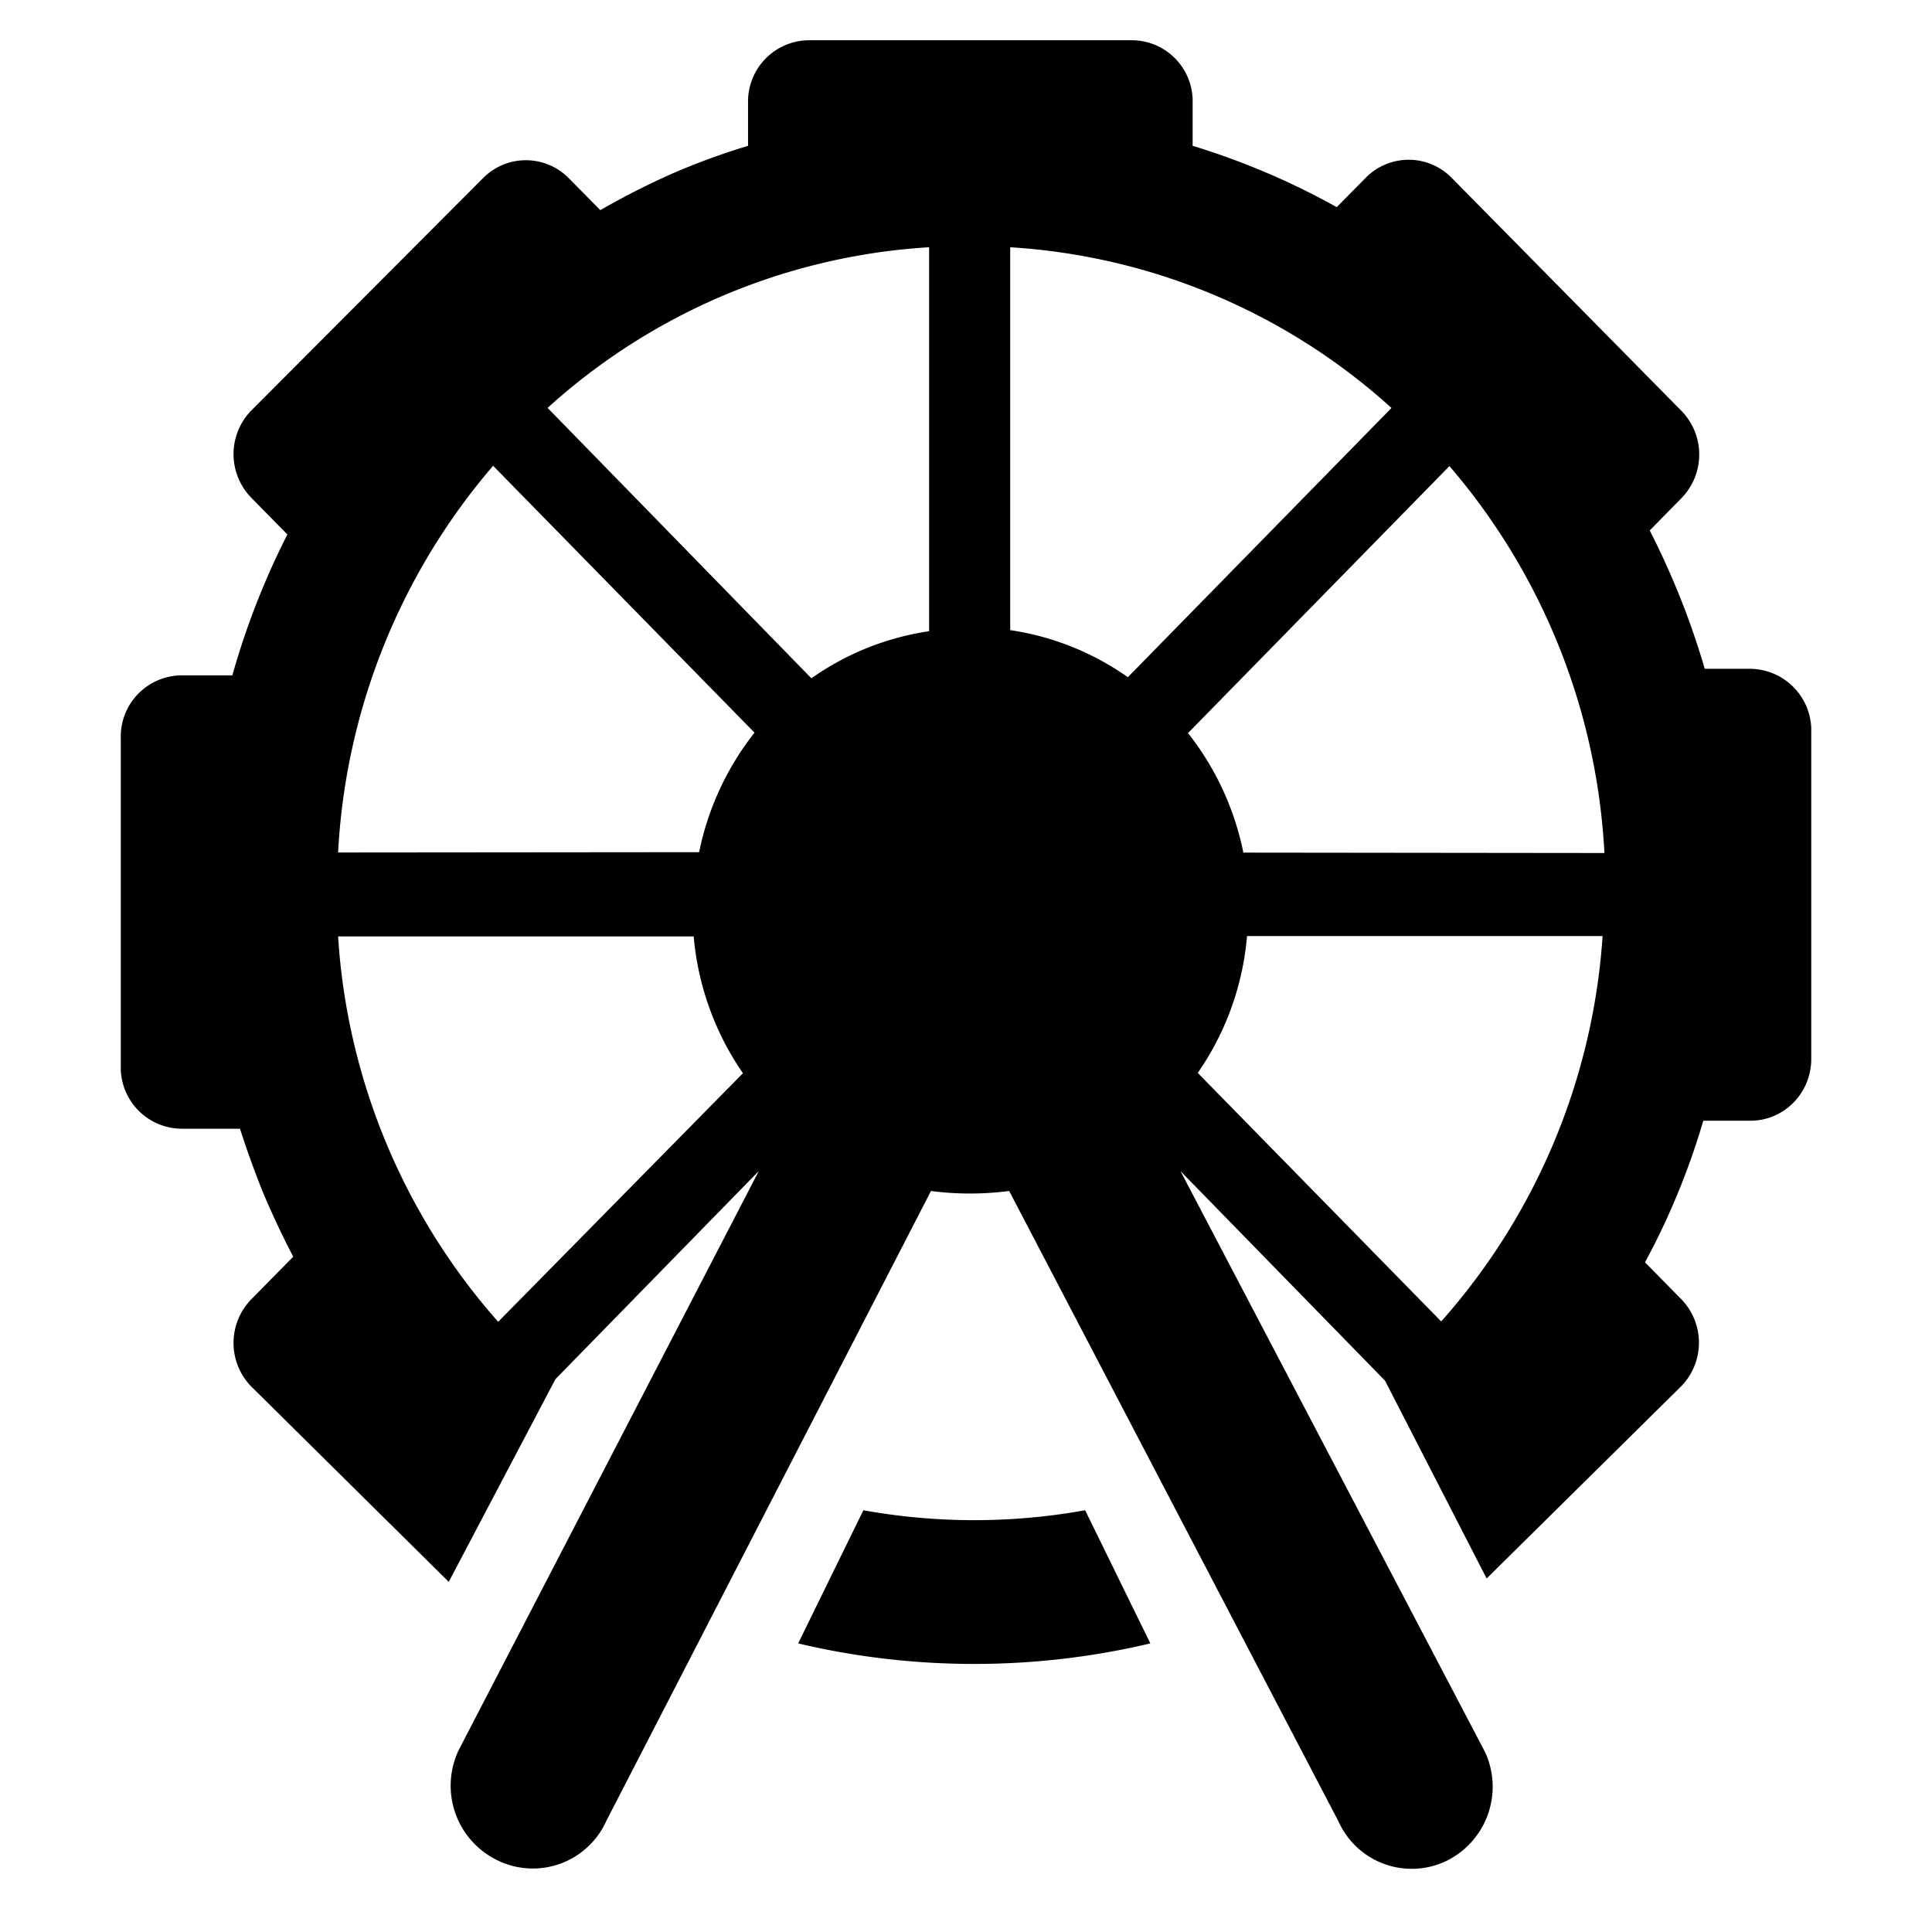 <?xml version="1.0" standalone="no"?><!DOCTYPE svg PUBLIC "-//W3C//DTD SVG 1.1//EN" "http://www.w3.org/Graphics/SVG/1.1/DTD/svg11.dtd"><svg t="1703488600056" class="icon" viewBox="0 0 1024 1024" version="1.1" xmlns="http://www.w3.org/2000/svg" p-id="5670" xmlns:xlink="http://www.w3.org/1999/xlink" width="128" height="128"><path d="M600.277 21.333a32.299 32.299 0 0 1 31.851 32.704v23.253c26.539 8.107 52.16 18.987 76.373 32.512l15.36-15.573a31.893 31.893 0 0 1 45.525 0l121.856 123.584a33.109 33.109 0 0 1 0 46.187l-16.853 17.152c11.989 23.467 21.76 48 29.163 73.323h24.192c17.387 0.235 31.552 14.016 32.256 31.36v175.467c0 18.069-14.421 32.704-32.256 32.704h-24.96a386.453 386.453 0 0 1-30.891 75.051l19.2 19.52c12.501 12.843 12.501 33.28 0 46.144l-103.147 101.909-53.845-104.832-108.416-111.083 161.451 307.968a43.819 43.819 0 0 1-20.843 57.813 42.56 42.56 0 0 1-56.896-21.163l-174.507-334.08a160.853 160.853 0 0 1-41.451 0l-172.032 333.781a42.688 42.688 0 0 1-57.579 21.056 43.947 43.947 0 0 1-20.736-58.453l159.104-306.987-107.819 110.357-56.533 107.413-104.704-103.573a33.109 33.109 0 0 1 0-46.144l22.272-22.613a477.12 477.12 0 0 1-15.787-33.493 506.944 506.944 0 0 1-12.437-34.347H96.277a32.512 32.512 0 0 1-32.256-31.147v-175.445a32.469 32.469 0 0 1 32.256-33.707h26.88a409.173 409.173 0 0 1 29.163-74.667l-19.179-19.52a33.109 33.109 0 0 1 0-46.144L256 94.443a31.893 31.893 0 0 1 45.461 0l16.725 16.939a411.52 411.52 0 0 1 38.4-19.499 373.12 373.12 0 0 1 39.893-14.592V54.08A32.469 32.469 0 0 1 428.715 21.333zM575.147 800.469l34.56 70.571c-29.995 7.104-61.227 10.88-93.333 10.88s-63.36-3.776-93.333-10.88l34.56-70.571a331.392 331.392 0 0 0 117.547 0z m-207.467-304.149H179.2a340.629 340.629 0 0 0 84.843 204.267l129.728-131.755a150.72 150.72 0 0 1-26.112-72.533z m481.728-0.192h-188.459a149.163 149.163 0 0 1-26.112 72.533l129.024 131.733a341.803 341.803 0 0 0 85.547-204.267zM768.235 247.04l-138.56 141.504a150.507 150.507 0 0 1 29.333 63.36l191.36 0.213a341.803 341.803 0 0 0-82.133-205.077z m-506.88-0.171A342.165 342.165 0 0 0 179.2 451.84l191.36-0.171c4.693-23.125 14.72-44.8 29.355-63.339zM492.373 131.051a330.603 330.603 0 0 0-202.133 85.141l139.819 143.317a144.811 144.811 0 0 1 62.4-24.96V131.093z m43.051 0v202.923a144.789 144.789 0 0 1 62.357 24.96l139.733-142.699a331.093 331.093 0 0 0-202.091-85.184z" p-id="5671"></path></svg>